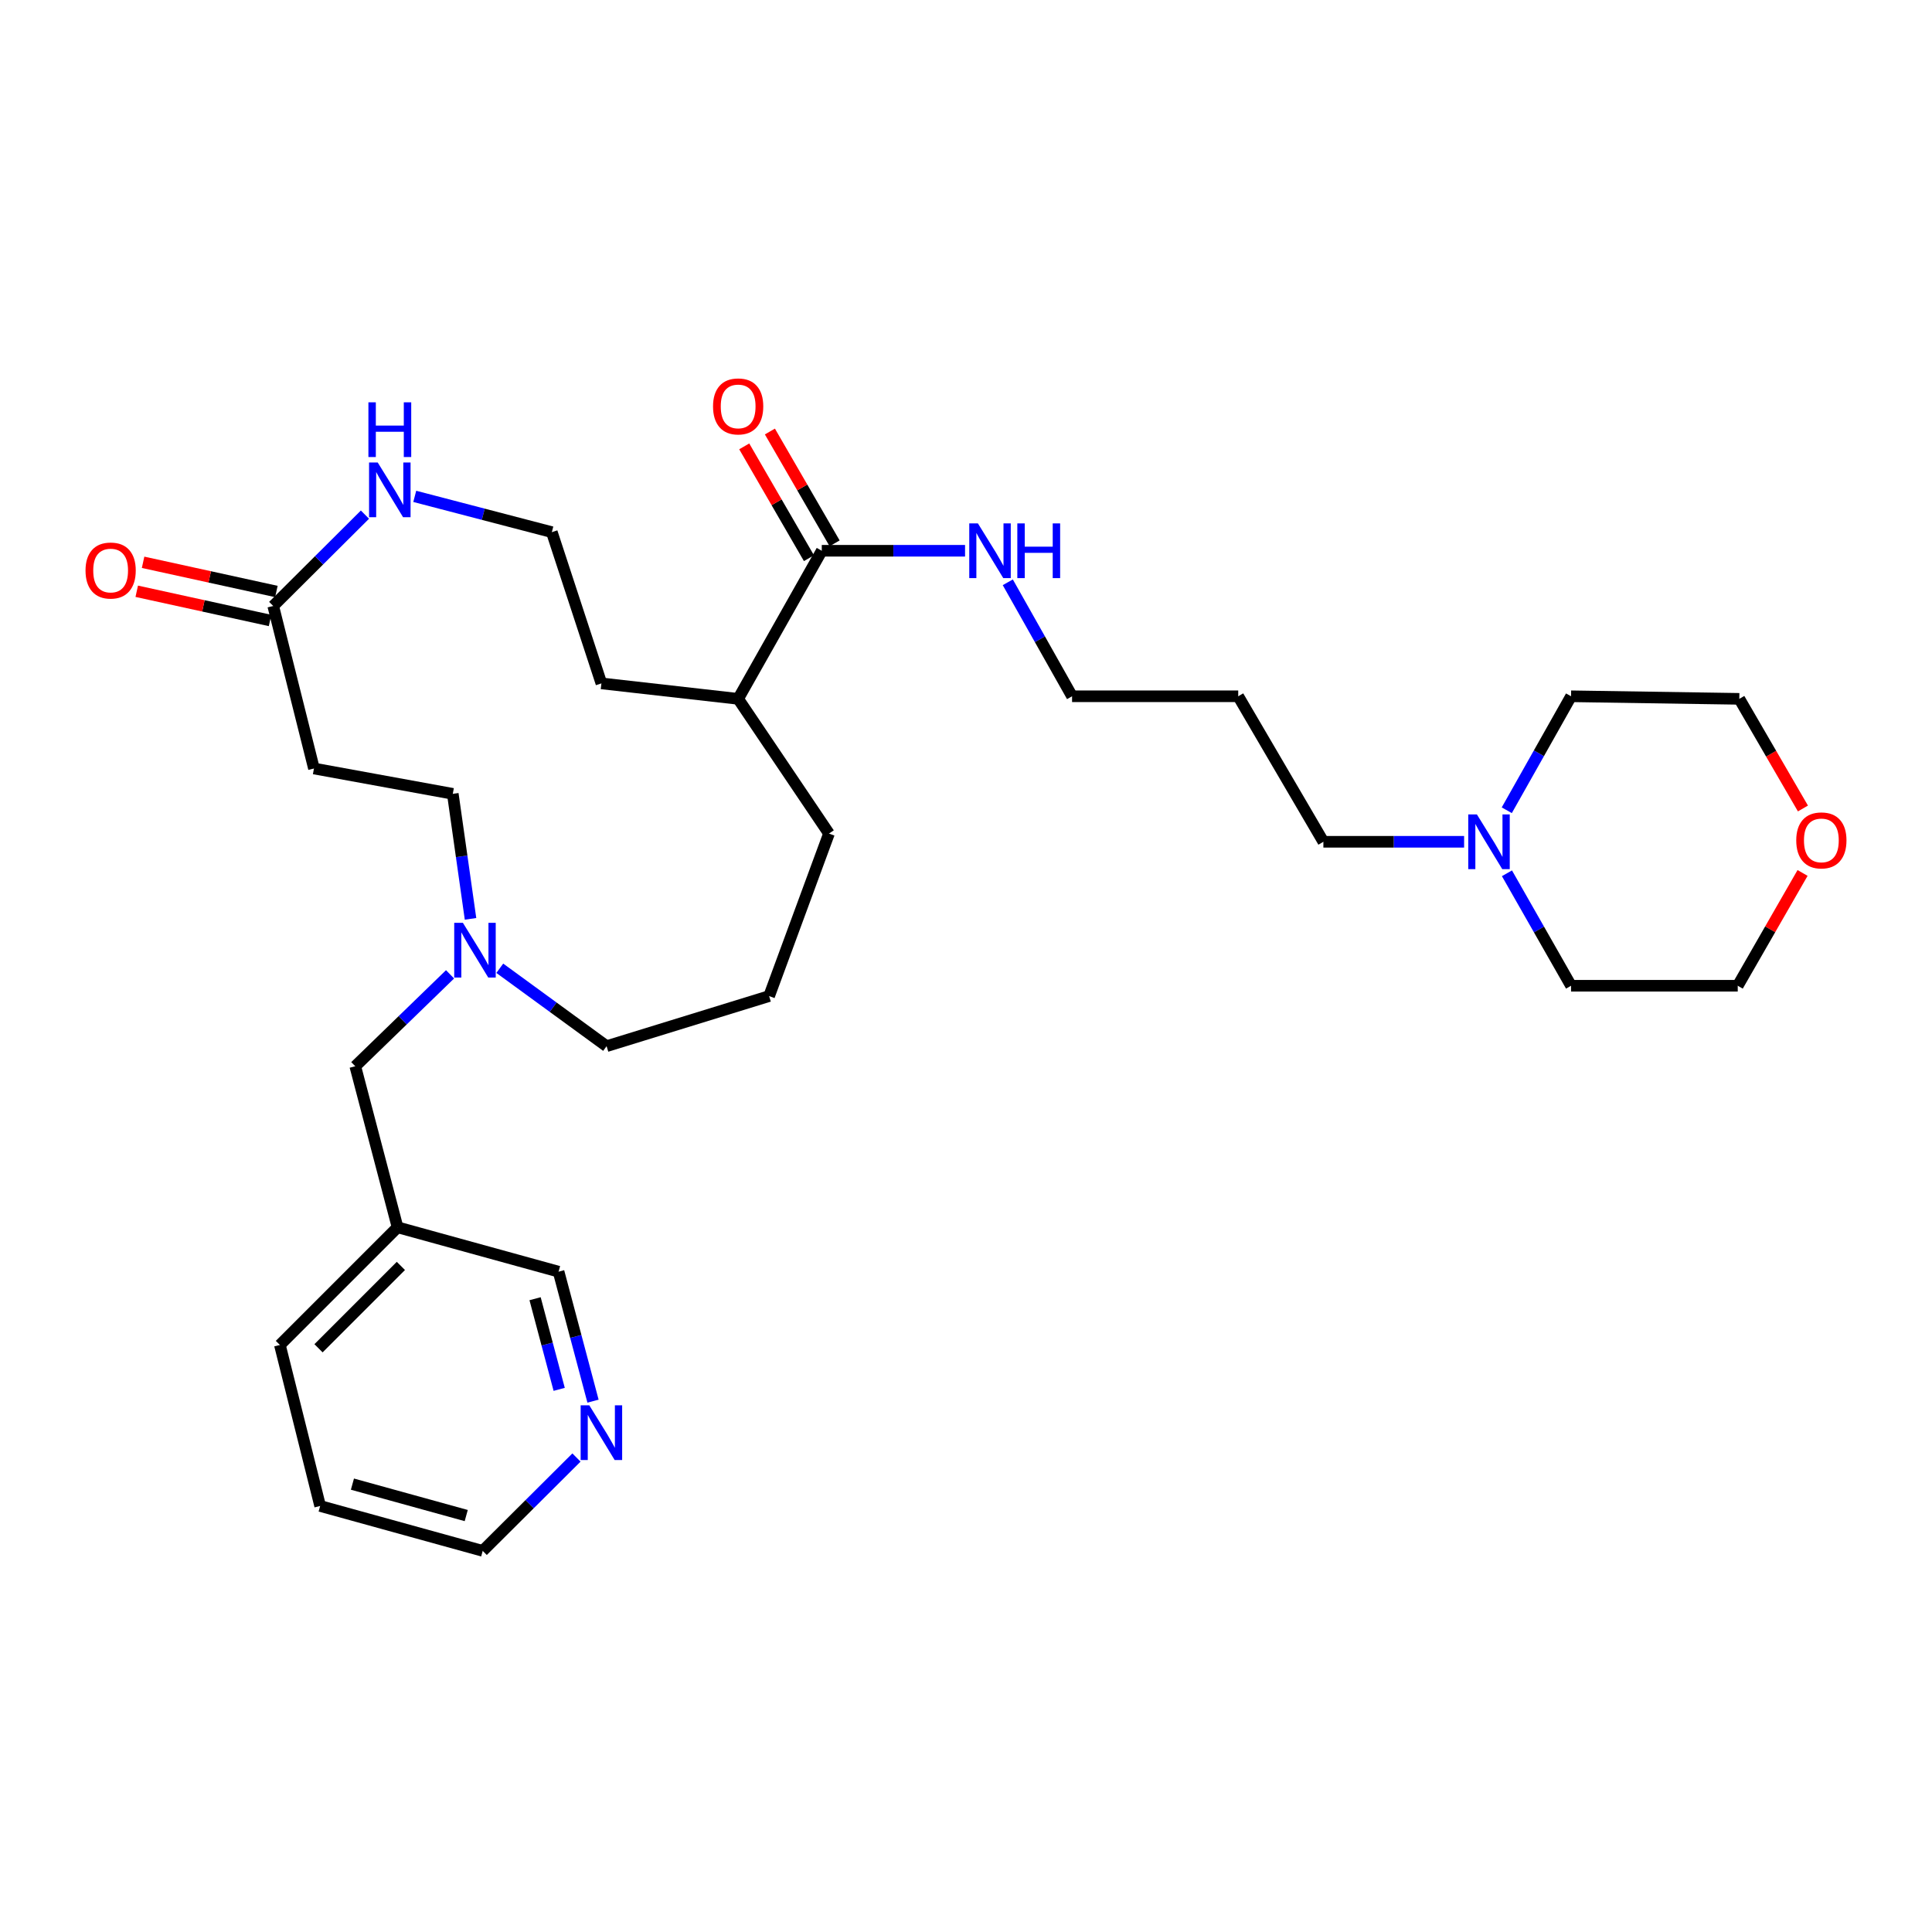 <?xml version='1.0' encoding='iso-8859-1'?>
<svg version='1.1' baseProfile='full'
              xmlns='http://www.w3.org/2000/svg'
                      xmlns:rdkit='http://www.rdkit.org/xml'
                      xmlns:xlink='http://www.w3.org/1999/xlink'
                  xml:space='preserve'
width='1000px' height='1000px' viewBox='0 0 1000 1000'>
<!-- END OF HEADER -->
<rect style='opacity:1.0;fill:#FFFFFF;stroke:none' width='1000' height='1000' x='0' y='0'> </rect>
<path class='bond-2' d='M 141.418,313.653 L 165.158,290.01' style='fill:none;fill-rule:evenodd;stroke:#000000;stroke-width:6px;stroke-linecap:butt;stroke-linejoin:miter;stroke-opacity:1' />
<path class='bond-2' d='M 165.158,290.01 L 188.898,266.368' style='fill:none;fill-rule:evenodd;stroke:#0000FF;stroke-width:6px;stroke-linecap:butt;stroke-linejoin:miter;stroke-opacity:1' />
<path class='bond-3' d='M 141.418,313.653 L 162.501,397.772' style='fill:none;fill-rule:evenodd;stroke:#000000;stroke-width:6px;stroke-linecap:butt;stroke-linejoin:miter;stroke-opacity:1' />
<path class='bond-7' d='M 143.06,306.155 L 108.56,298.599' style='fill:none;fill-rule:evenodd;stroke:#000000;stroke-width:6px;stroke-linecap:butt;stroke-linejoin:miter;stroke-opacity:1' />
<path class='bond-7' d='M 108.56,298.599 L 74.061,291.043' style='fill:none;fill-rule:evenodd;stroke:#FF0000;stroke-width:6px;stroke-linecap:butt;stroke-linejoin:miter;stroke-opacity:1' />
<path class='bond-7' d='M 139.776,321.151 L 105.276,313.595' style='fill:none;fill-rule:evenodd;stroke:#000000;stroke-width:6px;stroke-linecap:butt;stroke-linejoin:miter;stroke-opacity:1' />
<path class='bond-7' d='M 105.276,313.595 L 70.776,306.039' style='fill:none;fill-rule:evenodd;stroke:#FF0000;stroke-width:6px;stroke-linecap:butt;stroke-linejoin:miter;stroke-opacity:1' />
<path class='bond-0' d='M 425.348,285.073 L 382.065,361.721' style='fill:none;fill-rule:evenodd;stroke:#000000;stroke-width:6px;stroke-linecap:butt;stroke-linejoin:miter;stroke-opacity:1' />
<path class='bond-5' d='M 431.992,281.229 L 415.246,252.291' style='fill:none;fill-rule:evenodd;stroke:#000000;stroke-width:6px;stroke-linecap:butt;stroke-linejoin:miter;stroke-opacity:1' />
<path class='bond-5' d='M 415.246,252.291 L 398.5,223.352' style='fill:none;fill-rule:evenodd;stroke:#FF0000;stroke-width:6px;stroke-linecap:butt;stroke-linejoin:miter;stroke-opacity:1' />
<path class='bond-5' d='M 418.704,288.918 L 401.958,259.98' style='fill:none;fill-rule:evenodd;stroke:#000000;stroke-width:6px;stroke-linecap:butt;stroke-linejoin:miter;stroke-opacity:1' />
<path class='bond-5' d='M 401.958,259.98 L 385.212,231.041' style='fill:none;fill-rule:evenodd;stroke:#FF0000;stroke-width:6px;stroke-linecap:butt;stroke-linejoin:miter;stroke-opacity:1' />
<path class='bond-13' d='M 425.348,285.073 L 462.429,285.073' style='fill:none;fill-rule:evenodd;stroke:#000000;stroke-width:6px;stroke-linecap:butt;stroke-linejoin:miter;stroke-opacity:1' />
<path class='bond-13' d='M 462.429,285.073 L 499.509,285.073' style='fill:none;fill-rule:evenodd;stroke:#0000FF;stroke-width:6px;stroke-linecap:butt;stroke-linejoin:miter;stroke-opacity:1' />
<path class='bond-1' d='M 243.545,475.598 L 238.954,443.244' style='fill:none;fill-rule:evenodd;stroke:#0000FF;stroke-width:6px;stroke-linecap:butt;stroke-linejoin:miter;stroke-opacity:1' />
<path class='bond-1' d='M 238.954,443.244 L 234.364,410.889' style='fill:none;fill-rule:evenodd;stroke:#000000;stroke-width:6px;stroke-linecap:butt;stroke-linejoin:miter;stroke-opacity:1' />
<path class='bond-8' d='M 232.946,504.312 L 208.419,528.103' style='fill:none;fill-rule:evenodd;stroke:#0000FF;stroke-width:6px;stroke-linecap:butt;stroke-linejoin:miter;stroke-opacity:1' />
<path class='bond-8' d='M 208.419,528.103 L 183.891,551.895' style='fill:none;fill-rule:evenodd;stroke:#000000;stroke-width:6px;stroke-linecap:butt;stroke-linejoin:miter;stroke-opacity:1' />
<path class='bond-18' d='M 258.692,501.174 L 286.332,521.336' style='fill:none;fill-rule:evenodd;stroke:#0000FF;stroke-width:6px;stroke-linecap:butt;stroke-linejoin:miter;stroke-opacity:1' />
<path class='bond-18' d='M 286.332,521.336 L 313.971,541.498' style='fill:none;fill-rule:evenodd;stroke:#000000;stroke-width:6px;stroke-linecap:butt;stroke-linejoin:miter;stroke-opacity:1' />
<path class='bond-14' d='M 214.674,256.919 L 250.152,266.178' style='fill:none;fill-rule:evenodd;stroke:#0000FF;stroke-width:6px;stroke-linecap:butt;stroke-linejoin:miter;stroke-opacity:1' />
<path class='bond-14' d='M 250.152,266.178 L 285.63,275.436' style='fill:none;fill-rule:evenodd;stroke:#000000;stroke-width:6px;stroke-linecap:butt;stroke-linejoin:miter;stroke-opacity:1' />
<path class='bond-9' d='M 162.501,397.772 L 234.364,410.889' style='fill:none;fill-rule:evenodd;stroke:#000000;stroke-width:6px;stroke-linecap:butt;stroke-linejoin:miter;stroke-opacity:1' />
<path class='bond-4' d='M 757.819,435.708 L 721.399,435.708' style='fill:none;fill-rule:evenodd;stroke:#0000FF;stroke-width:6px;stroke-linecap:butt;stroke-linejoin:miter;stroke-opacity:1' />
<path class='bond-4' d='M 721.399,435.708 L 684.98,435.708' style='fill:none;fill-rule:evenodd;stroke:#000000;stroke-width:6px;stroke-linecap:butt;stroke-linejoin:miter;stroke-opacity:1' />
<path class='bond-19' d='M 779.995,452.012 L 796.585,481.118' style='fill:none;fill-rule:evenodd;stroke:#0000FF;stroke-width:6px;stroke-linecap:butt;stroke-linejoin:miter;stroke-opacity:1' />
<path class='bond-19' d='M 796.585,481.118 L 813.175,510.223' style='fill:none;fill-rule:evenodd;stroke:#000000;stroke-width:6px;stroke-linecap:butt;stroke-linejoin:miter;stroke-opacity:1' />
<path class='bond-20' d='M 779.906,419.386 L 796.541,389.888' style='fill:none;fill-rule:evenodd;stroke:#0000FF;stroke-width:6px;stroke-linecap:butt;stroke-linejoin:miter;stroke-opacity:1' />
<path class='bond-20' d='M 796.541,389.888 L 813.175,360.391' style='fill:none;fill-rule:evenodd;stroke:#000000;stroke-width:6px;stroke-linecap:butt;stroke-linejoin:miter;stroke-opacity:1' />
<path class='bond-6' d='M 306.945,725.241 L 298.032,691.727' style='fill:none;fill-rule:evenodd;stroke:#0000FF;stroke-width:6px;stroke-linecap:butt;stroke-linejoin:miter;stroke-opacity:1' />
<path class='bond-6' d='M 298.032,691.727 L 289.119,658.214' style='fill:none;fill-rule:evenodd;stroke:#000000;stroke-width:6px;stroke-linecap:butt;stroke-linejoin:miter;stroke-opacity:1' />
<path class='bond-6' d='M 289.435,719.132 L 283.196,695.673' style='fill:none;fill-rule:evenodd;stroke:#0000FF;stroke-width:6px;stroke-linecap:butt;stroke-linejoin:miter;stroke-opacity:1' />
<path class='bond-6' d='M 283.196,695.673 L 276.957,672.214' style='fill:none;fill-rule:evenodd;stroke:#000000;stroke-width:6px;stroke-linecap:butt;stroke-linejoin:miter;stroke-opacity:1' />
<path class='bond-31' d='M 298.377,754.41 L 274.115,778.572' style='fill:none;fill-rule:evenodd;stroke:#0000FF;stroke-width:6px;stroke-linecap:butt;stroke-linejoin:miter;stroke-opacity:1' />
<path class='bond-31' d='M 274.115,778.572 L 249.852,802.733' style='fill:none;fill-rule:evenodd;stroke:#000000;stroke-width:6px;stroke-linecap:butt;stroke-linejoin:miter;stroke-opacity:1' />
<path class='bond-12' d='M 183.891,551.895 L 205.776,635.246' style='fill:none;fill-rule:evenodd;stroke:#000000;stroke-width:6px;stroke-linecap:butt;stroke-linejoin:miter;stroke-opacity:1' />
<path class='bond-10' d='M 382.065,361.721 L 311.285,353.721' style='fill:none;fill-rule:evenodd;stroke:#000000;stroke-width:6px;stroke-linecap:butt;stroke-linejoin:miter;stroke-opacity:1' />
<path class='bond-27' d='M 382.065,361.721 L 429.084,431.452' style='fill:none;fill-rule:evenodd;stroke:#000000;stroke-width:6px;stroke-linecap:butt;stroke-linejoin:miter;stroke-opacity:1' />
<path class='bond-11' d='M 933.197,418.471 L 916.729,390.096' style='fill:none;fill-rule:evenodd;stroke:#FF0000;stroke-width:6px;stroke-linecap:butt;stroke-linejoin:miter;stroke-opacity:1' />
<path class='bond-11' d='M 916.729,390.096 L 900.262,361.721' style='fill:none;fill-rule:evenodd;stroke:#000000;stroke-width:6px;stroke-linecap:butt;stroke-linejoin:miter;stroke-opacity:1' />
<path class='bond-32' d='M 933.005,451.838 L 916.228,481.031' style='fill:none;fill-rule:evenodd;stroke:#FF0000;stroke-width:6px;stroke-linecap:butt;stroke-linejoin:miter;stroke-opacity:1' />
<path class='bond-32' d='M 916.228,481.031 L 899.452,510.223' style='fill:none;fill-rule:evenodd;stroke:#000000;stroke-width:6px;stroke-linecap:butt;stroke-linejoin:miter;stroke-opacity:1' />
<path class='bond-16' d='M 205.776,635.246 L 289.119,658.214' style='fill:none;fill-rule:evenodd;stroke:#000000;stroke-width:6px;stroke-linecap:butt;stroke-linejoin:miter;stroke-opacity:1' />
<path class='bond-28' d='M 205.776,635.246 L 144.872,696.15' style='fill:none;fill-rule:evenodd;stroke:#000000;stroke-width:6px;stroke-linecap:butt;stroke-linejoin:miter;stroke-opacity:1' />
<path class='bond-28' d='M 207.496,655.237 L 164.863,697.869' style='fill:none;fill-rule:evenodd;stroke:#000000;stroke-width:6px;stroke-linecap:butt;stroke-linejoin:miter;stroke-opacity:1' />
<path class='bond-22' d='M 521.631,301.395 L 538.265,330.893' style='fill:none;fill-rule:evenodd;stroke:#0000FF;stroke-width:6px;stroke-linecap:butt;stroke-linejoin:miter;stroke-opacity:1' />
<path class='bond-22' d='M 538.265,330.893 L 554.899,360.391' style='fill:none;fill-rule:evenodd;stroke:#000000;stroke-width:6px;stroke-linecap:butt;stroke-linejoin:miter;stroke-opacity:1' />
<path class='bond-26' d='M 285.63,275.436 L 311.285,353.721' style='fill:none;fill-rule:evenodd;stroke:#000000;stroke-width:6px;stroke-linecap:butt;stroke-linejoin:miter;stroke-opacity:1' />
<path class='bond-15' d='M 684.98,435.708 L 640.903,360.391' style='fill:none;fill-rule:evenodd;stroke:#000000;stroke-width:6px;stroke-linecap:butt;stroke-linejoin:miter;stroke-opacity:1' />
<path class='bond-17' d='M 640.903,360.391 L 554.899,360.391' style='fill:none;fill-rule:evenodd;stroke:#000000;stroke-width:6px;stroke-linecap:butt;stroke-linejoin:miter;stroke-opacity:1' />
<path class='bond-21' d='M 313.971,541.498 L 398.09,515.571' style='fill:none;fill-rule:evenodd;stroke:#000000;stroke-width:6px;stroke-linecap:butt;stroke-linejoin:miter;stroke-opacity:1' />
<path class='bond-25' d='M 813.175,510.223 L 899.452,510.223' style='fill:none;fill-rule:evenodd;stroke:#000000;stroke-width:6px;stroke-linecap:butt;stroke-linejoin:miter;stroke-opacity:1' />
<path class='bond-24' d='M 813.175,360.391 L 900.262,361.721' style='fill:none;fill-rule:evenodd;stroke:#000000;stroke-width:6px;stroke-linecap:butt;stroke-linejoin:miter;stroke-opacity:1' />
<path class='bond-30' d='M 398.09,515.571 L 429.084,431.452' style='fill:none;fill-rule:evenodd;stroke:#000000;stroke-width:6px;stroke-linecap:butt;stroke-linejoin:miter;stroke-opacity:1' />
<path class='bond-23' d='M 249.852,802.733 L 165.708,779.492' style='fill:none;fill-rule:evenodd;stroke:#000000;stroke-width:6px;stroke-linecap:butt;stroke-linejoin:miter;stroke-opacity:1' />
<path class='bond-23' d='M 241.318,784.45 L 182.417,768.181' style='fill:none;fill-rule:evenodd;stroke:#000000;stroke-width:6px;stroke-linecap:butt;stroke-linejoin:miter;stroke-opacity:1' />
<path class='bond-29' d='M 144.872,696.15 L 165.708,779.492' style='fill:none;fill-rule:evenodd;stroke:#000000;stroke-width:6px;stroke-linecap:butt;stroke-linejoin:miter;stroke-opacity:1' />
<path  class='atom-2' d='M 239.584 477.641
L 248.864 492.641
Q 249.784 494.121, 251.264 496.801
Q 252.744 499.481, 252.824 499.641
L 252.824 477.641
L 256.584 477.641
L 256.584 505.961
L 252.704 505.961
L 242.744 489.561
Q 241.584 487.641, 240.344 485.441
Q 239.144 483.241, 238.784 482.561
L 238.784 505.961
L 235.104 505.961
L 235.104 477.641
L 239.584 477.641
' fill='#0000FF'/>
<path  class='atom-3' d='M 195.507 239.391
L 204.787 254.391
Q 205.707 255.871, 207.187 258.551
Q 208.667 261.231, 208.747 261.391
L 208.747 239.391
L 212.507 239.391
L 212.507 267.711
L 208.627 267.711
L 198.667 251.311
Q 197.507 249.391, 196.267 247.191
Q 195.067 244.991, 194.707 244.311
L 194.707 267.711
L 191.027 267.711
L 191.027 239.391
L 195.507 239.391
' fill='#0000FF'/>
<path  class='atom-3' d='M 190.687 208.239
L 194.527 208.239
L 194.527 220.279
L 209.007 220.279
L 209.007 208.239
L 212.847 208.239
L 212.847 236.559
L 209.007 236.559
L 209.007 223.479
L 194.527 223.479
L 194.527 236.559
L 190.687 236.559
L 190.687 208.239
' fill='#0000FF'/>
<path  class='atom-5' d='M 764.442 421.548
L 773.722 436.548
Q 774.642 438.028, 776.122 440.708
Q 777.602 443.388, 777.682 443.548
L 777.682 421.548
L 781.442 421.548
L 781.442 449.868
L 777.562 449.868
L 767.602 433.468
Q 766.442 431.548, 765.202 429.348
Q 764.002 427.148, 763.642 426.468
L 763.642 449.868
L 759.962 449.868
L 759.962 421.548
L 764.442 421.548
' fill='#0000FF'/>
<path  class='atom-6' d='M 369.065 210.356
Q 369.065 203.556, 372.425 199.756
Q 375.785 195.956, 382.065 195.956
Q 388.345 195.956, 391.705 199.756
Q 395.065 203.556, 395.065 210.356
Q 395.065 217.236, 391.665 221.156
Q 388.265 225.036, 382.065 225.036
Q 375.825 225.036, 372.425 221.156
Q 369.065 217.276, 369.065 210.356
M 382.065 221.836
Q 386.385 221.836, 388.705 218.956
Q 391.065 216.036, 391.065 210.356
Q 391.065 204.796, 388.705 201.996
Q 386.385 199.156, 382.065 199.156
Q 377.745 199.156, 375.385 201.956
Q 373.065 204.756, 373.065 210.356
Q 373.065 216.076, 375.385 218.956
Q 377.745 221.836, 382.065 221.836
' fill='#FF0000'/>
<path  class='atom-7' d='M 305.025 727.397
L 314.305 742.397
Q 315.225 743.877, 316.705 746.557
Q 318.185 749.237, 318.265 749.397
L 318.265 727.397
L 322.025 727.397
L 322.025 755.717
L 318.145 755.717
L 308.185 739.317
Q 307.025 737.397, 305.785 735.197
Q 304.585 732.997, 304.225 732.317
L 304.225 755.717
L 300.545 755.717
L 300.545 727.397
L 305.025 727.397
' fill='#0000FF'/>
<path  class='atom-8' d='M 44.265 295.303
Q 44.265 288.503, 47.625 284.703
Q 50.985 280.903, 57.265 280.903
Q 63.545 280.903, 66.905 284.703
Q 70.265 288.503, 70.265 295.303
Q 70.265 302.183, 66.865 306.103
Q 63.465 309.983, 57.265 309.983
Q 51.025 309.983, 47.625 306.103
Q 44.265 302.223, 44.265 295.303
M 57.265 306.783
Q 61.585 306.783, 63.905 303.903
Q 66.265 300.983, 66.265 295.303
Q 66.265 289.743, 63.905 286.943
Q 61.585 284.103, 57.265 284.103
Q 52.945 284.103, 50.585 286.903
Q 48.265 289.703, 48.265 295.303
Q 48.265 301.023, 50.585 303.903
Q 52.945 306.783, 57.265 306.783
' fill='#FF0000'/>
<path  class='atom-12' d='M 929.735 434.986
Q 929.735 428.186, 933.095 424.386
Q 936.455 420.586, 942.735 420.586
Q 949.015 420.586, 952.375 424.386
Q 955.735 428.186, 955.735 434.986
Q 955.735 441.866, 952.335 445.786
Q 948.935 449.666, 942.735 449.666
Q 936.495 449.666, 933.095 445.786
Q 929.735 441.906, 929.735 434.986
M 942.735 446.466
Q 947.055 446.466, 949.375 443.586
Q 951.735 440.666, 951.735 434.986
Q 951.735 429.426, 949.375 426.626
Q 947.055 423.786, 942.735 423.786
Q 938.415 423.786, 936.055 426.586
Q 933.735 429.386, 933.735 434.986
Q 933.735 440.706, 936.055 443.586
Q 938.415 446.466, 942.735 446.466
' fill='#FF0000'/>
<path  class='atom-14' d='M 506.166 270.913
L 515.446 285.913
Q 516.366 287.393, 517.846 290.073
Q 519.326 292.753, 519.406 292.913
L 519.406 270.913
L 523.166 270.913
L 523.166 299.233
L 519.286 299.233
L 509.326 282.833
Q 508.166 280.913, 506.926 278.713
Q 505.726 276.513, 505.366 275.833
L 505.366 299.233
L 501.686 299.233
L 501.686 270.913
L 506.166 270.913
' fill='#0000FF'/>
<path  class='atom-14' d='M 526.566 270.913
L 530.406 270.913
L 530.406 282.953
L 544.886 282.953
L 544.886 270.913
L 548.726 270.913
L 548.726 299.233
L 544.886 299.233
L 544.886 286.153
L 530.406 286.153
L 530.406 299.233
L 526.566 299.233
L 526.566 270.913
' fill='#0000FF'/>
</svg>
